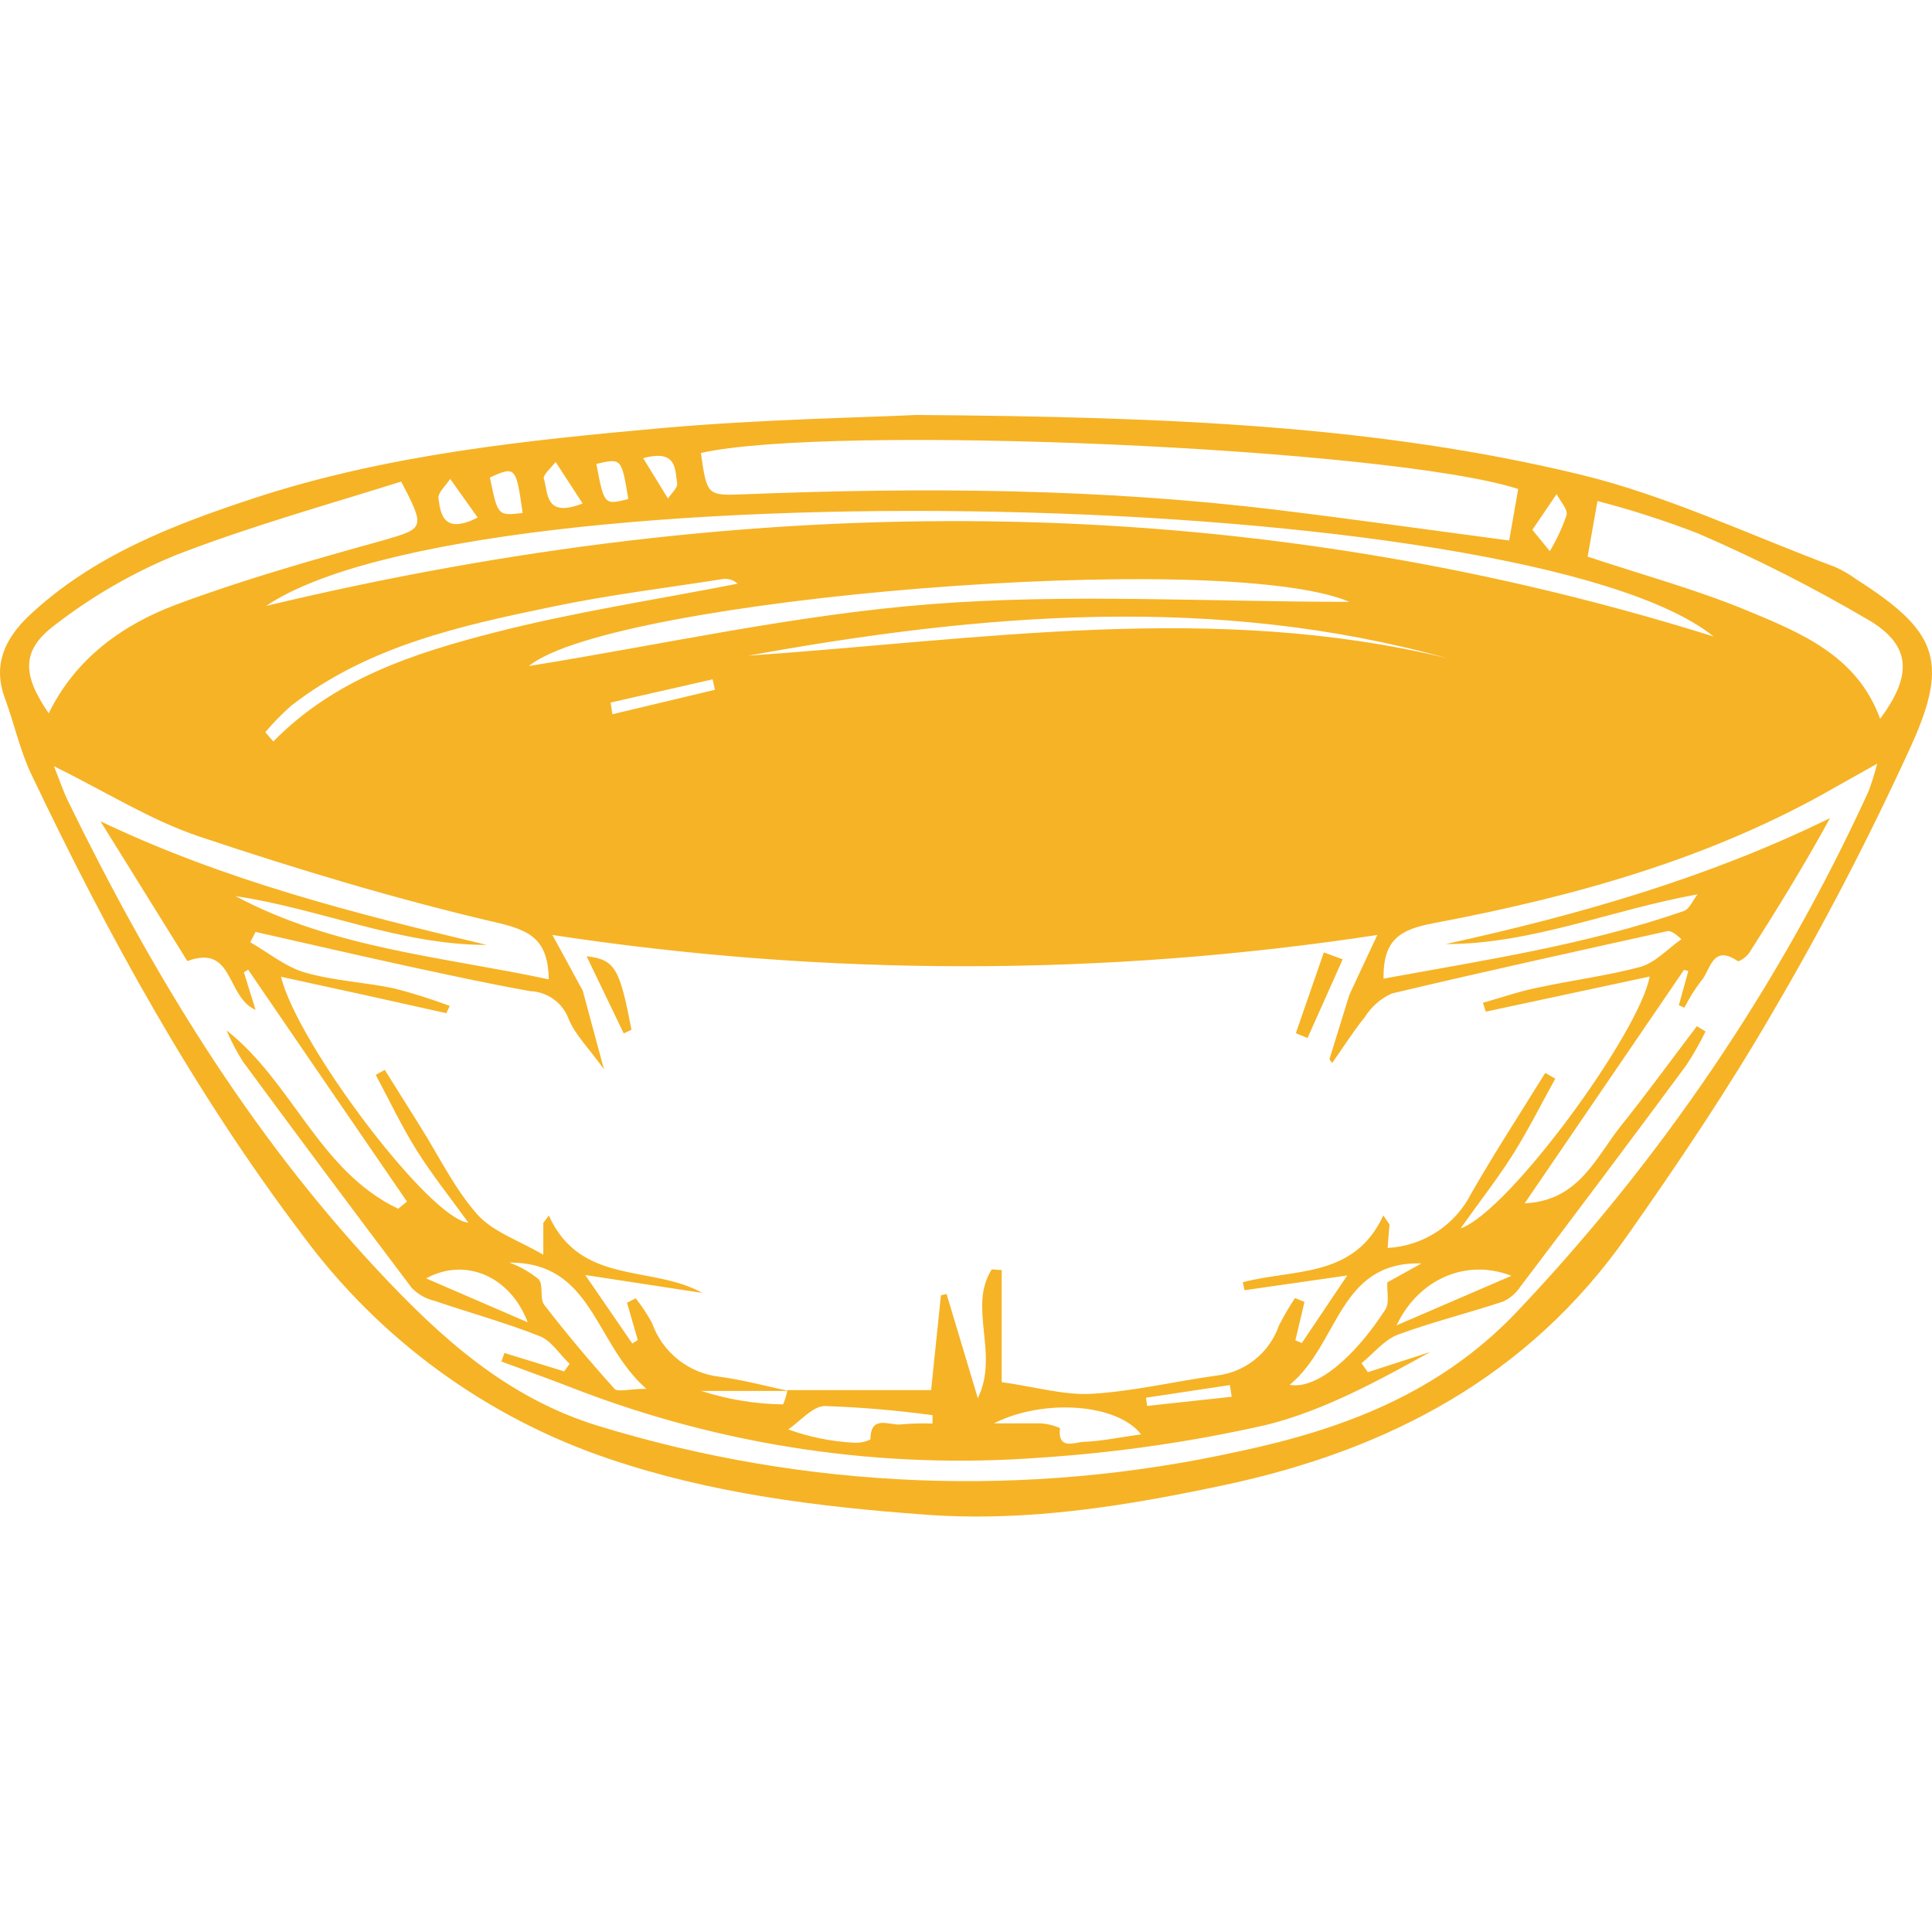<svg width="165" height="165" viewBox="0 0 165 165" fill="none" xmlns="http://www.w3.org/2000/svg">
<g clip-path="url(#clip0_2_1861)">
<path d="M78.25 35.44C100.08 35.6 117.69 36.37 134.88 40.51C142.36 42.31 149.45 45.71 156.7 48.41C157.378 48.715 158.021 49.09 158.62 49.53C165.31 53.81 166.51 56.37 163.29 63.53C159.729 71.352 155.767 78.986 151.42 86.4C147.59 93.02 143.29 99.4 138.89 105.65C130.52 117.53 118.66 123.81 104.66 126.81C96.19 128.61 87.76 130 79.07 129.36C69.91 128.69 60.82 127.57 52.07 124.61C41.576 121.082 32.422 114.41 25.85 105.5C16.61 93.29 9.28 80 2.7 66.18C1.7 64.11 1.23 61.81 0.42 59.64C-0.64 56.79 0.42 54.57 2.42 52.64C7.89 47.47 14.73 44.84 21.69 42.55C33.02 38.83 44.84 37.61 56.63 36.55C65.21 35.8 73.84 35.66 78.25 35.44ZM67.25 118.72H79.52C79.82 115.8 80.09 113.21 80.36 110.62L80.84 110.51C81.69 113.33 82.53 116.15 83.51 119.41C85.37 115.6 82.63 111.67 84.7 108.41L85.55 108.47V118.04C88.41 118.44 90.83 119.16 93.19 119.04C96.78 118.83 100.32 117.98 103.89 117.48C105.089 117.344 106.226 116.872 107.169 116.118C108.112 115.364 108.823 114.36 109.22 113.22C109.631 112.406 110.092 111.618 110.6 110.86L111.41 111.19L110.63 114.47L111.18 114.7C112.37 112.93 113.56 111.15 115.06 108.93L106.29 110.19L106.14 109.51C110.47 108.35 115.65 109.21 118.14 103.8L118.67 104.58C118.61 105.23 118.56 105.88 118.51 106.58C120.015 106.498 121.471 106.019 122.73 105.192C123.99 104.365 125.007 103.218 125.68 101.87C127.68 98.39 129.86 95.04 131.97 91.63L132.83 92.12C131.65 94.24 130.57 96.42 129.28 98.48C127.99 100.54 126.51 102.42 124.74 104.91C128.87 103.48 140.02 88.18 140.89 83.4L126.89 86.4L126.65 85.64C128.24 85.2 129.81 84.64 131.42 84.33C134.31 83.71 137.26 83.33 140.09 82.58C141.38 82.21 142.44 81.02 143.6 80.21C142.91 79.58 142.6 79.47 142.37 79.53C134.53 81.27 126.68 82.99 118.86 84.85C117.917 85.278 117.121 85.973 116.57 86.85C115.57 88.09 114.7 89.47 113.77 90.79L113.54 90.46C114.11 88.61 114.68 86.76 115.23 84.99C115.92 83.5 116.62 81.99 117.63 79.85C94.282 83.41 70.528 83.41 47.18 79.85L49.77 84.61C50.39 86.89 50.87 88.68 51.58 91.32C50.27 89.49 49.14 88.4 48.58 87.06C48.334 86.378 47.891 85.785 47.307 85.355C46.723 84.926 46.024 84.681 45.3 84.65C41.75 84.02 38.23 83.25 34.71 82.49C30.41 81.55 26.12 80.56 21.83 79.59L21.37 80.47C22.93 81.36 24.37 82.57 26.05 83.06C28.52 83.77 31.16 83.88 33.69 84.42C35.288 84.833 36.864 85.331 38.41 85.91L38.12 86.53L31.25 85L24 83.42C25.4 89.17 36.7 104.13 40 104.42C38.43 102.24 36.87 100.3 35.56 98.2C34.25 96.1 33.24 93.94 32.09 91.8L32.86 91.37L35.93 96.27C37.51 98.78 38.82 101.52 40.76 103.71C42.08 105.2 44.28 105.92 46.4 107.16V104.44L46.87 103.81C49.59 109.81 55.67 108.01 59.98 110.42L49.98 108.89L54 114.74L54.47 114.44C54.16 113.38 53.86 112.32 53.55 111.26L54.29 110.88C54.82 111.543 55.289 112.252 55.69 113C56.125 114.228 56.897 115.309 57.917 116.119C58.938 116.929 60.165 117.435 61.46 117.58C63.46 117.85 65.38 118.37 67.34 118.79H59.88C62.143 119.52 64.502 119.908 66.88 119.94C67.049 119.549 67.173 119.139 67.25 118.72ZM143.86 86.06L143.38 85.85L144.19 82.93L143.82 82.83L130.21 102.77C134.87 102.55 136.28 98.84 138.46 96.12C140.64 93.4 142.77 90.47 144.92 87.64L145.66 88.09C145.169 89.094 144.615 90.066 144 91C139.333 97.3 134.627 103.58 129.88 109.84C129.514 110.406 128.998 110.86 128.39 111.15C125.39 112.15 122.39 112.88 119.39 113.98C118.21 114.43 117.31 115.59 116.28 116.42L116.82 117.19L122.16 115.46C117.65 117.95 113.08 120.46 108.16 121.69C101.843 123.121 95.423 124.054 88.96 124.48C75.367 125.522 61.712 123.506 49 118.58C47 117.8 44.88 117.04 42.82 116.28C42.91 116.04 42.99 115.8 43.08 115.55L48.18 117.12L48.65 116.48C47.79 115.67 47.08 114.48 46.06 114.1C43.14 112.95 40.06 112.1 37.12 111.1C36.379 110.926 35.702 110.545 35.17 110C30.33 103.593 25.527 97.153 20.76 90.68C20.216 89.828 19.744 88.931 19.35 88C25 92.44 27.24 100 34 103.23L34.76 102.62C30.227 96.02 25.703 89.417 21.19 82.81L20.83 83.04C21.13 84.04 21.43 84.95 21.83 86.25C19.28 85.13 20 80.6 16 82.08L8.58 70.14C19.22 75.22 30.38 78.04 41.58 80.7C34.13 80.7 27.33 77.6 20.11 76.53C28.48 81 37.77 81.7 46.87 83.64C46.8 80.33 45.41 79.5 42.54 78.82C33.92 76.82 25.41 74.25 17.01 71.44C12.82 70.03 9.01 67.6 4.61 65.44C5.12 66.71 5.43 67.66 5.87 68.54C12.94 83 21.19 96.64 32.26 108.49C37.65 114.26 43.26 119.35 51.01 121.75C68.801 127.222 87.709 127.976 105.88 123.94C114.68 122.07 122.81 119.01 129.34 112.25C141.818 99.146 152.034 84.061 159.57 67.61C159.862 66.827 160.112 66.029 160.32 65.22L156.76 67.22C146.11 73.35 134.44 76.57 122.5 78.83C119.63 79.37 118.11 80.18 118.16 83.58C126.83 81.99 135.48 80.69 143.79 77.81C144.29 77.64 144.59 76.87 144.98 76.38C137.61 77.7 130.86 80.63 123.46 80.63C134.76 78.15 145.83 75 156.29 69.87C154.1 73.87 151.78 77.64 149.41 81.35C149.2 81.68 148.55 82.16 148.41 82.08C146.19 80.57 146.08 82.94 145.25 83.82C144.715 84.52 144.25 85.27 143.86 86.06ZM59.86 38.69C60.38 42.36 60.38 42.34 63.66 42.21C78.86 41.61 94.04 41.71 109.16 43.56C115.66 44.35 122.16 45.27 128.89 46.16L129.66 41.76C118.64 38.23 71 36.17 59.84 38.69H59.86ZM22.72 51.75C64.16 41.83 105.39 41.54 146.35 54.36C130.42 41.55 40.7 39.64 22.72 51.75ZM4.16 60.92C6.47 56.21 10.47 53.35 15.09 51.62C20.87 49.47 26.84 47.78 32.79 46.13C36.2 45.13 36.37 45.13 34.26 41.13C27.89 43.13 21.26 44.98 14.96 47.43C11.29 48.942 7.839 50.94 4.7 53.37C1.8 55.53 1.89 57.62 4.16 60.92ZM135.59 47.54C140.42 49.14 144.9 50.36 149.15 52.12C153.79 54.04 158.61 55.99 160.57 61.39C163.25 57.78 163.29 55.24 159.77 53.06C155.009 50.25 150.076 47.742 145 45.55C142.199 44.467 139.337 43.545 136.43 42.79L135.59 47.54ZM115.25 51.4C104.42 46.81 52.25 51.08 45.17 56.88C56.49 55.07 67.91 52.5 79.46 51.6C91.23 50.68 103.12 51.4 115.25 51.4ZM63.88 56C83.81 54.62 103.72 51.38 123.62 56.22C103.73 50.7 83.8 52.38 63.88 56ZM22.66 62.53L23.34 63.33C28.57 57.98 35.34 55.79 42.19 54.03C49.04 52.27 56 51.22 63 49.85C62.833 49.697 62.635 49.582 62.419 49.513C62.203 49.444 61.975 49.422 61.75 49.45C56.91 50.21 52.04 50.8 47.25 51.8C39.36 53.43 31.46 55.16 24.88 60.26C24.085 60.96 23.343 61.719 22.66 62.53ZM43.5 107.83C44.408 108.158 45.253 108.638 46 109.25C46.44 109.73 46.07 110.9 46.48 111.44C48.38 113.9 50.39 116.29 52.48 118.61C52.77 118.92 53.71 118.61 55.2 118.61C50.73 114.69 50.64 107.81 43.5 107.83ZM110.15 118.27C112.43 118.69 115.7 115.9 118.32 111.83C118.68 111.27 118.44 110.32 118.48 109.52L121.4 107.9C114.3 107.71 114.39 114.75 110.15 118.27ZM79.64 121.58V120.86C76.588 120.446 73.518 120.186 70.44 120.08C69.44 120.08 68.36 121.35 67.32 122.08C69.115 122.728 70.995 123.109 72.9 123.21C73.397 123.248 73.894 123.152 74.34 122.93C74.34 120.77 75.99 121.77 76.96 121.65C77.851 121.567 78.746 121.544 79.64 121.58ZM97.45 122.5C95.45 119.89 89.17 119.4 84.88 121.56C86.56 121.56 87.7 121.56 88.88 121.56C89.446 121.596 90.001 121.732 90.52 121.96C90.32 123.89 91.78 123.18 92.52 123.14C94.05 123.09 95.59 122.76 97.45 122.5ZM119.27 113.19L129.08 108.96C125.22 107.45 121.14 109.24 119.27 113.19ZM45.07 112.93C43.55 108.93 39.68 107.37 36.39 109.18L45.07 112.93ZM130.87 45.25L132.36 47.07C132.943 46.099 133.422 45.07 133.79 44C133.92 43.5 133.25 42.81 132.94 42.2L130.87 45.25ZM52.15 60L52.3 61L61.06 58.91C60.99 58.62 60.93 58.32 60.86 58.02L52.15 60ZM49.76 43L47.45 39.45C47.09 39.94 46.33 40.57 46.45 40.9C46.83 42.09 46.51 44.27 49.76 43ZM44.63 43.78C44.08 39.88 44.03 39.78 41.84 40.78C42.51 44.06 42.51 44.06 44.63 43.81V43.78ZM40.78 44.18L38.45 40.9C38.08 41.47 37.36 42.09 37.45 42.59C37.63 44 37.94 45.64 40.78 44.21V44.18ZM105.19 119.29L105.04 118.29L97.87 119.37L97.97 120.07L105.19 119.29ZM53.66 42.62C53.08 39.12 53.08 39.12 50.93 39.62C51.6 43.14 51.6 43.14 53.66 42.62ZM54.93 39.13L57.05 42.58C57.32 42.14 57.89 41.67 57.83 41.28C57.65 40.08 57.81 38.34 54.93 39.13ZM113.06 81.34C112.26 83.64 111.463 85.94 110.67 88.24L111.67 88.65L114.67 81.93L113.06 81.34ZM53.27 88.26L53.93 87.94C52.93 82.76 52.56 81.94 50.1 81.67C51.3 84.18 52.29 86.22 53.27 88.26Z" fill="#F6B325"/>
</g>
<defs>
<clipPath id="clip0_2_1861">
<rect width="165" height="165" fill="white"/>
</clipPath>
</defs>
</svg>
